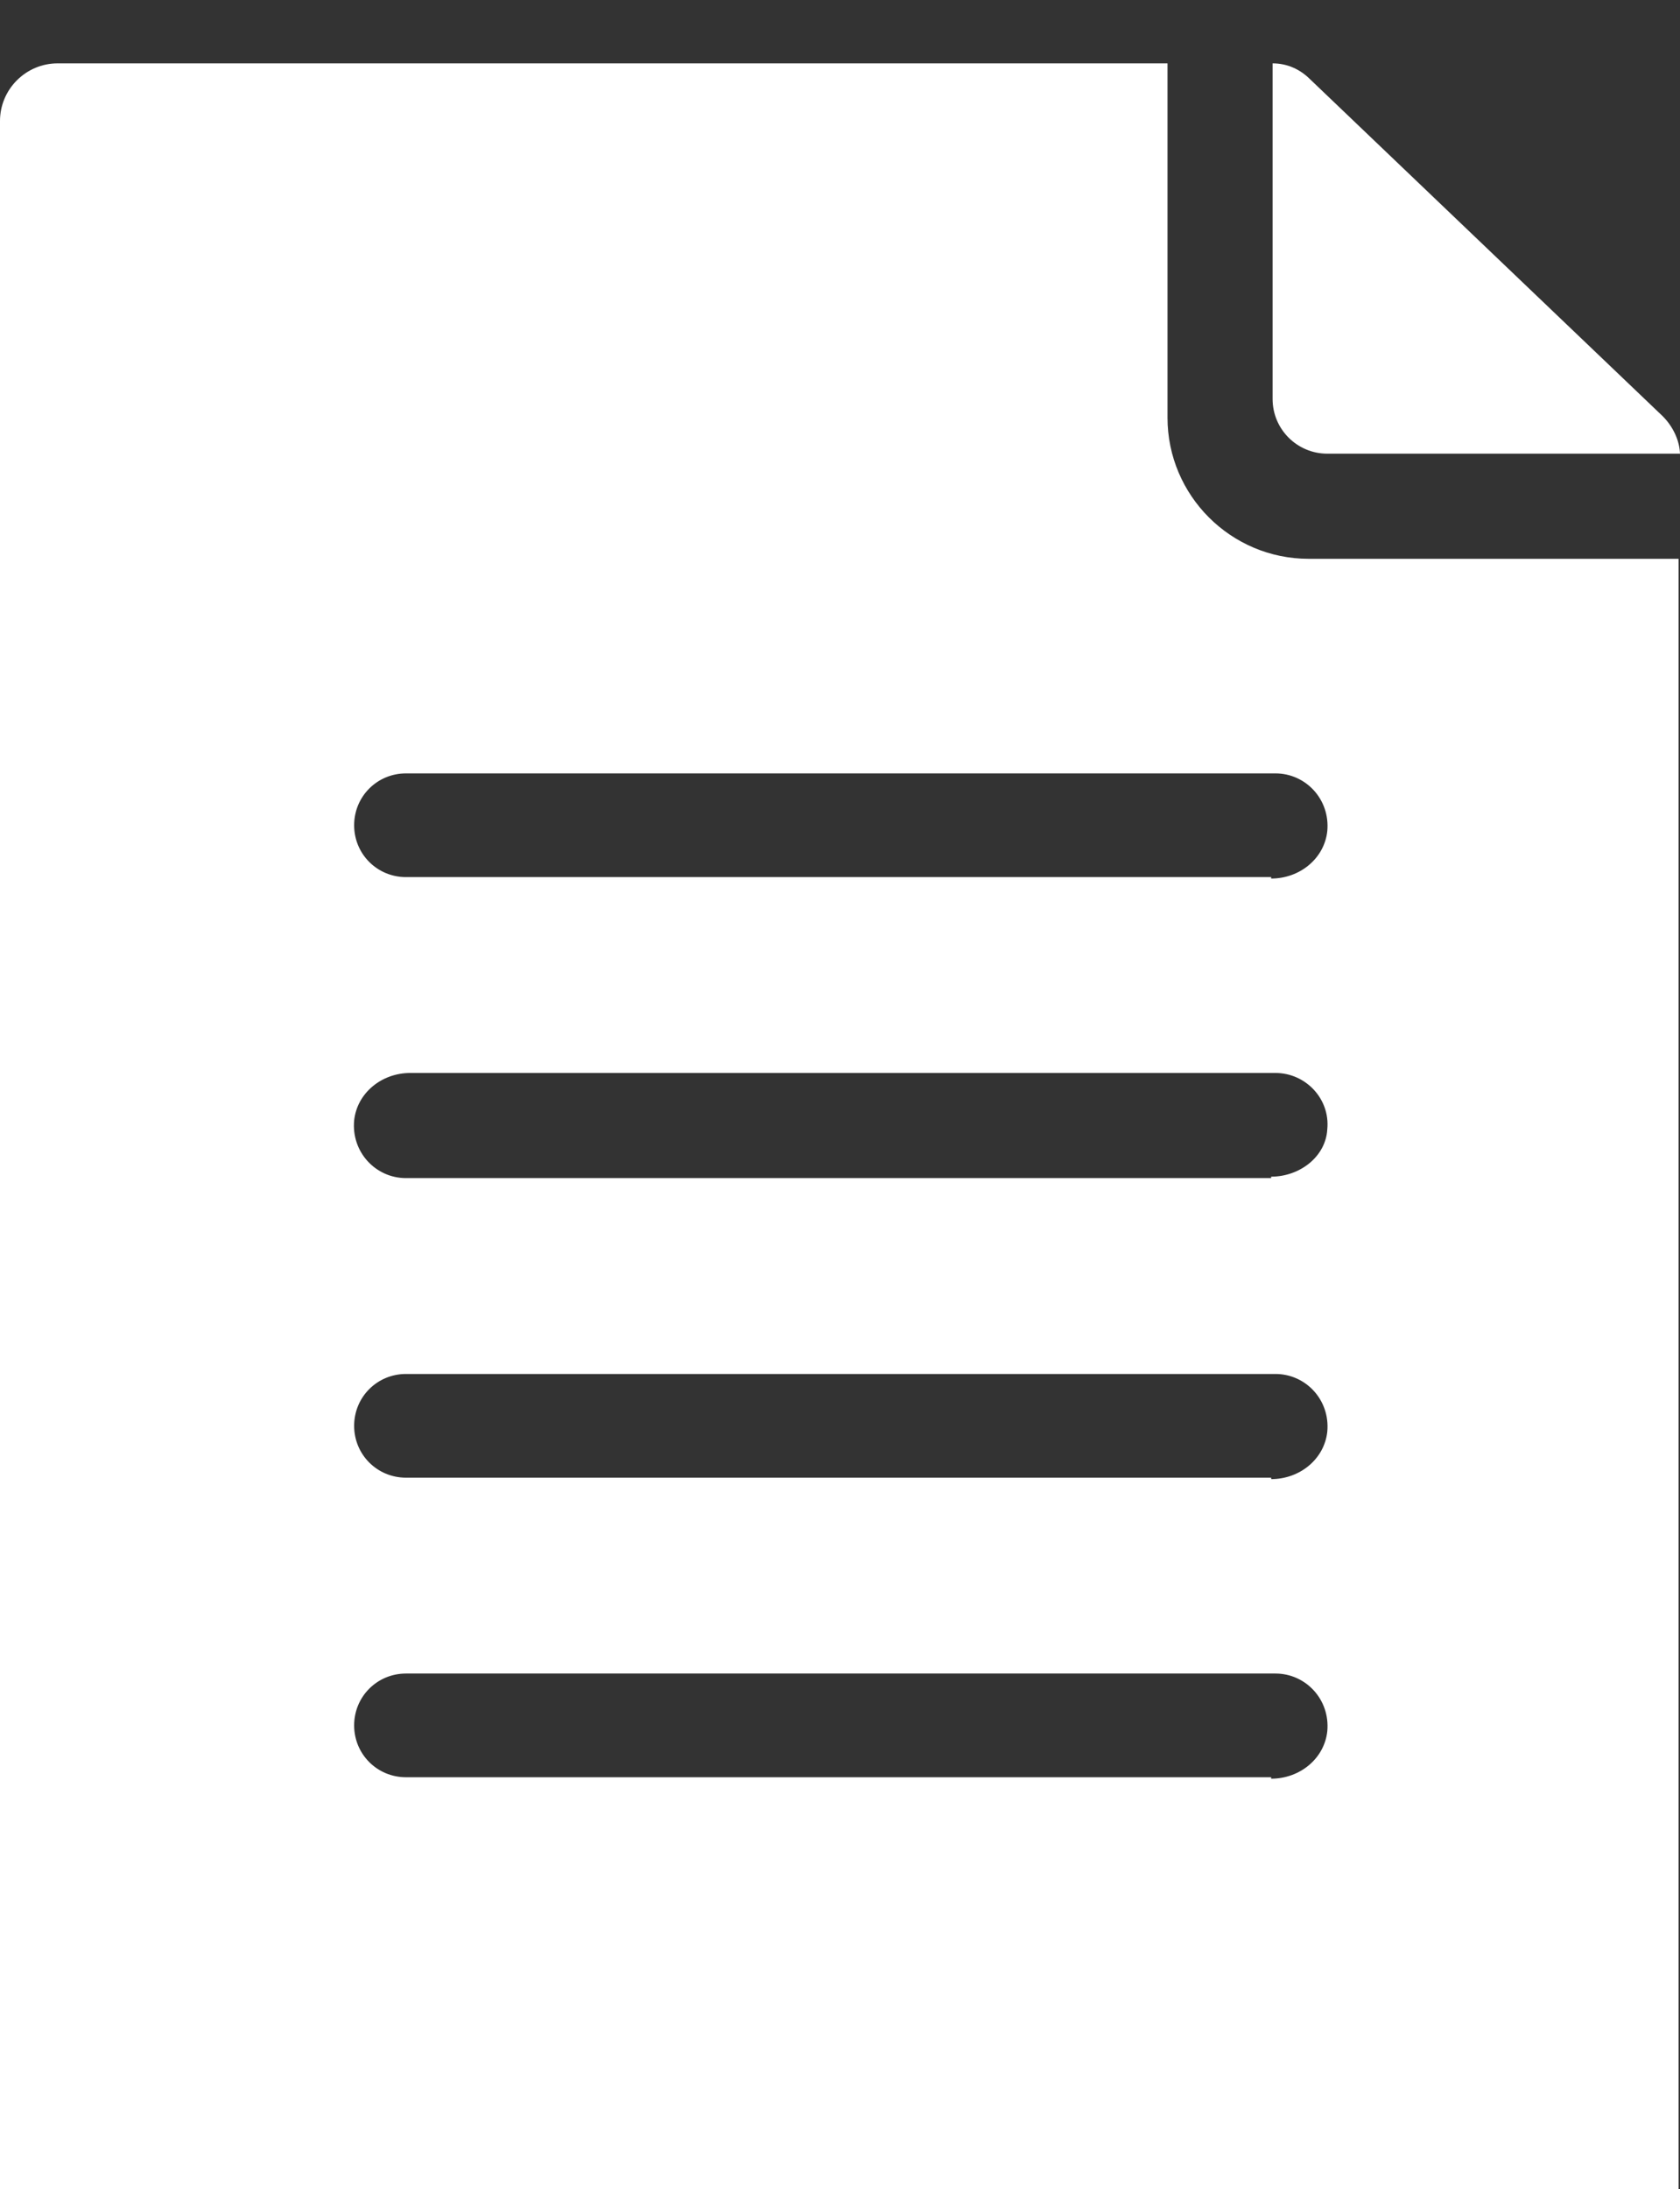 <svg viewBox="0 0 11.67 15.2" xmlns="http://www.w3.org/2000/svg"><rect x="0" y="0" width="11.67" height="15.2" fill="#333333" stroke="none"/><g fill="#fff"><path d="m9.09 3.88c-.54 0-.98-.44-.98-.98v-2.46h-7.71c-.22 0-.4.18-.4.4v14.39c0 .22.18.4.4.4h10.86c.22 0 .4-.18.4-.4v-11.35h-2.58zm-.26 8.46h-6.01c-.2 0-.36-.16-.36-.36s.16-.36.36-.36h6.04c.21 0 .38.18.36.4-.02.19-.19.33-.39.33zm0-2.08h-6.01c-.2 0-.36-.16-.36-.36s.16-.36.36-.36h6.04c.21 0 .38.18.36.4-.02.19-.19.33-.39.33zm0-2.08h-6.01c-.21 0-.38-.18-.36-.4.02-.19.19-.33.39-.33h6.01c.21 0 .38.18.36.39-.01.19-.19.33-.39.33zm0-2.09h-6.01c-.2 0-.36-.16-.36-.36s.16-.36.36-.36h6.04c.21 0 .38.18.36.4-.02.19-.19.33-.39.33z"/><path d="m11.67 3.15h-2.45c-.21 0-.38-.17-.38-.38v-2.33c.1 0 .19.04.26.11l2.45 2.34c.07.07.12.17.12.27z"/></g></svg>